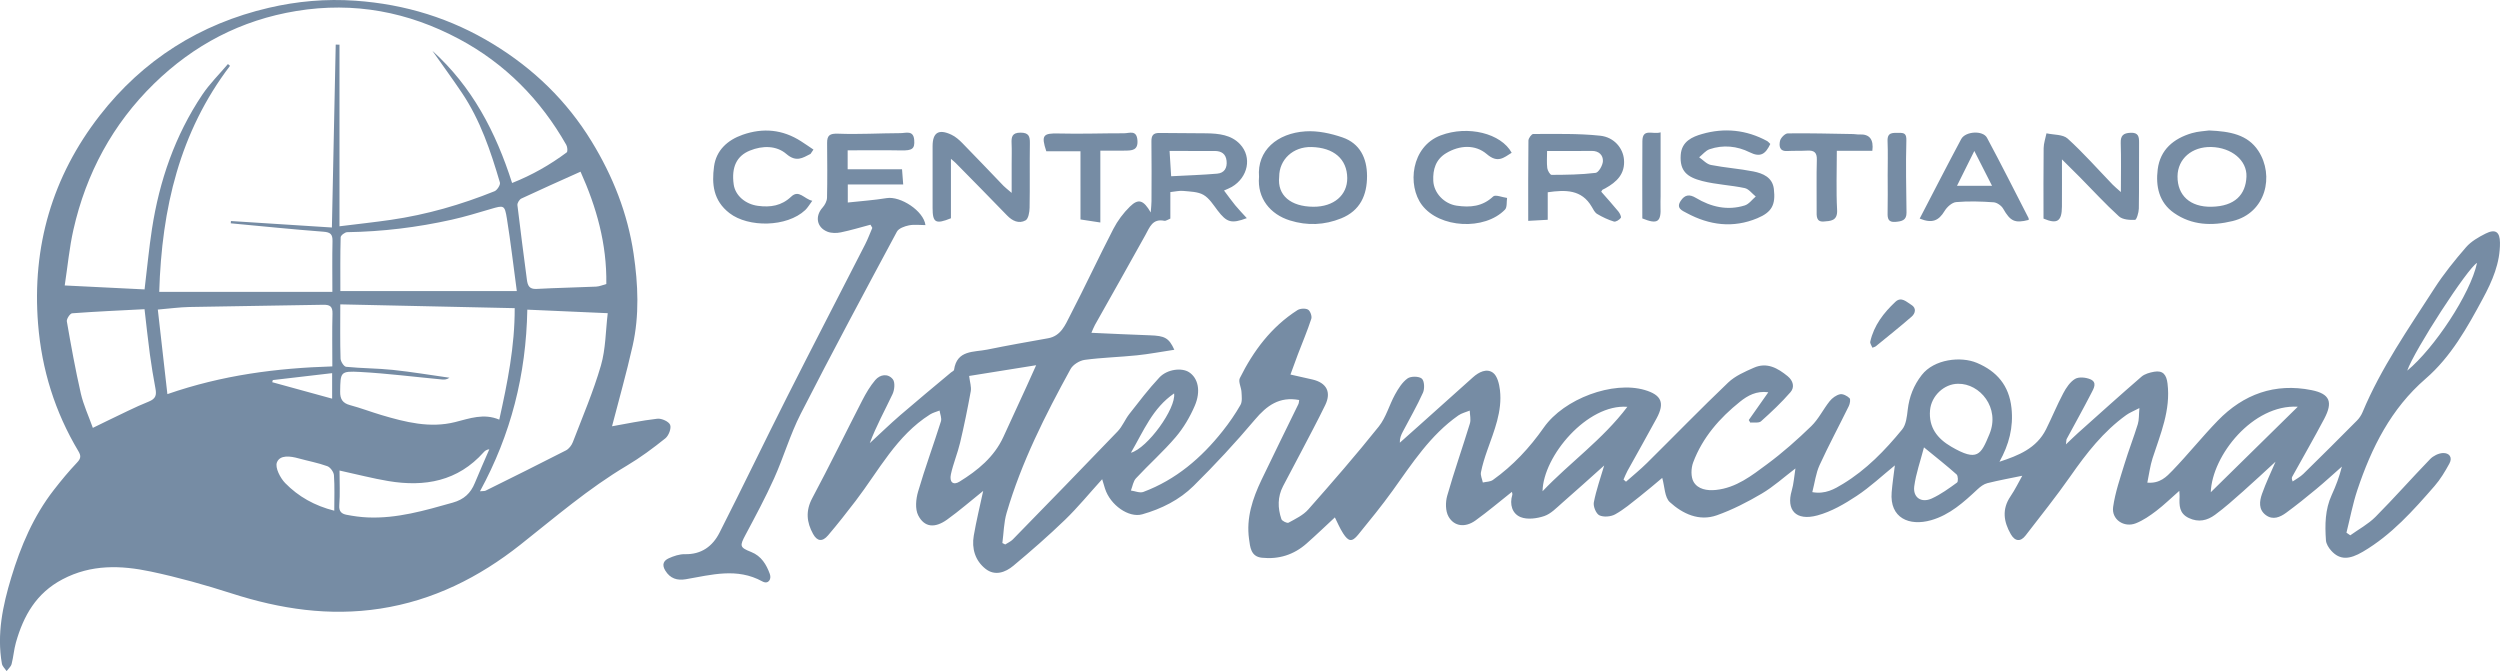 <svg xmlns="http://www.w3.org/2000/svg" id="Layer_2" data-name="Layer 2" viewBox="0 0 1159.46 311.26"><defs><style>.cls-1{fill:#768ca4;stroke-width:0}</style></defs><g id="Layer_1-2" data-name="Layer 1"><path d="M840.55 228.25c6.06 1.06 10.25-1.44 14.2-3.84 10.8-6.55 19.5-15.55 27.42-25.21 1.86-2.26 2.23-6.01 2.6-9.16.7-6.02 2.76-11.3 6.5-16.11 5.75-7.41 18.15-8.78 25.6-5.63 9.24 3.9 14.89 10.46 16.02 20.88.98 9.01-1.17 17.06-5.57 24.97 8.82-2.88 17.17-6.2 21.6-15.04 2.76-5.52 5.09-11.26 7.98-16.71 1.34-2.54 3.16-5.29 5.51-6.68 1.76-1.04 5-.7 7.08.19 3.31 1.42 1.51 4.34.46 6.37-3.69 7.18-7.63 14.22-11.46 21.33-.18.34-.12.81-.34 2.49 2.38-2.25 3.96-3.83 5.62-5.31 9.77-8.73 19.51-17.52 29.42-26.09 1.5-1.3 3.82-1.92 5.86-2.29 4.13-.74 5.72 1.42 6.21 5.44 1.53 12.38-3.27 23.39-6.94 34.7-1.13 3.5-1.57 7.22-2.42 11.29 5.88.5 8.94-2.78 11.66-5.6 7.23-7.5 13.76-15.68 21.02-23.16 11.92-12.29 26.51-17.57 43.51-14.14 8.51 1.72 9.96 5.52 5.85 13.3-4.77 9.02-9.87 17.87-14.81 26.8-.26.47-.35 1.03.17 2.26 1.65-1.15 3.51-2.1 4.93-3.49 8.38-8.2 16.68-16.48 24.93-24.8 1.06-1.07 1.97-2.44 2.55-3.83 8.58-20.56 21.3-38.73 33.25-57.32 4.35-6.77 9.47-13.11 14.75-19.2 2.34-2.7 5.77-4.66 9.03-6.31 4.59-2.31 6.66-.83 6.71 4.19.09 9.45-3.58 17.83-7.91 25.87-7.27 13.51-14.81 27.06-26.56 37.22-16.12 13.95-25.09 32-31.66 51.58-2.16 6.46-3.4 13.22-5.07 19.84.59.41 1.18.82 1.77 1.22 3.92-2.82 8.32-5.17 11.68-8.54 8.67-8.72 16.81-17.97 25.36-26.81 1.44-1.49 3.85-2.69 5.87-2.8 2.99-.16 4.65 1.98 3.06 4.88-1.99 3.64-4.17 7.3-6.88 10.41-9.92 11.39-19.95 22.67-33.25 30.48-6.26 3.68-10.66 3.93-14.65-.47-1.19-1.31-2.36-3.16-2.47-4.84-.5-7.14-.43-14.26 2.67-21.01 1.91-4.15 3.53-8.43 4.73-13.18-3.96 3.48-7.84 7.06-11.89 10.42-4.55 3.78-9.17 7.49-13.94 10.99-2.82 2.06-6.16 3.54-9.45 1.1-3.49-2.59-2.96-6.46-1.77-9.85 1.8-5.11 4.18-10.01 6.27-14.92-4.92 4.5-9.95 9.24-15.13 13.82-4.21 3.73-8.41 7.5-12.93 10.81-3.58 2.63-7.61 3.65-12.14 1.5-4.55-2.15-4.47-5.89-4.3-9.87.03-.62-.05-1.25-.13-2.74-3.83 3.37-7.09 6.56-10.69 9.3-2.92 2.23-6.06 4.39-9.44 5.74-5.51 2.19-11.38-1.76-10.56-7.57.96-6.78 3.28-13.4 5.29-20 1.89-6.19 4.25-12.24 6.16-18.42.61-1.97.45-4.18.74-7.44-2.7 1.41-4.55 2.11-6.1 3.23-10.61 7.63-18.47 17.73-25.88 28.35-6.58 9.41-13.79 18.39-20.8 27.5-2.34 3.05-4.93 2.8-6.88-.61-3.3-5.77-4.18-11.53-.15-17.49 2.21-3.26 3.93-6.84 5.48-9.59-5.15 1.07-10.7 2.07-16.17 3.43-1.65.41-3.25 1.62-4.54 2.82-6.41 5.98-12.87 11.89-21.58 14.37-10.17 2.89-19.26-1.03-18.28-12.95.34-4.15.97-8.28 1.48-12.48-5.87 4.77-11.44 10.02-17.73 14.18-5.62 3.72-11.76 7.29-18.18 9.02-10.13 2.74-14.51-2.63-11.93-11.44.94-3.2 1.13-6.61 1.73-10.34-5.35 4.07-10.14 8.44-15.62 11.67-6.62 3.91-13.59 7.48-20.82 10.05-8.26 2.93-15.86-.69-21.8-6.08-2.46-2.23-2.39-7.26-3.54-11.26-3.22 2.68-6.8 5.78-10.52 8.7-3.66 2.88-7.26 5.96-11.3 8.2-2 1.11-5.36 1.4-7.33.46-1.54-.74-2.94-4.16-2.57-6.03 1.13-5.79 3.14-11.41 4.8-17.09-6.38 5.7-12.91 11.63-19.56 17.42-2.58 2.25-5.16 5-8.23 6.04-3.39 1.15-7.83 1.75-10.96.49-3.89-1.57-5.23-5.86-3.86-10.34.12-.39-.11-.89-.18-1.38-5.65 4.48-11.11 9.11-16.9 13.28-4.69 3.38-9.86 2.86-12.51-1.82-1.45-2.56-1.45-6.67-.6-9.65 3.2-11.25 7.1-22.31 10.52-33.51.55-1.82-.02-3.98-.07-5.98-1.78.73-3.76 1.17-5.29 2.25-13 9.12-21.42 22.24-30.46 34.85-5.05 7.03-10.54 13.75-16.01 20.46-2.83 3.46-4.44 3.29-6.95-.59-1.62-2.51-2.77-5.33-3.84-7.44-4.1 3.8-8.54 8.07-13.15 12.14-5.9 5.22-12.9 7.4-20.72 6.57-5.19-.55-5.43-5.04-5.94-8.7-1.36-9.75 1.65-18.75 5.77-27.39 5.61-11.75 11.41-23.41 17.1-35.12.29-.61.28-1.36.39-1.94-9.16-1.71-14.99 2.54-20.53 9.1-9 10.67-18.53 20.94-28.46 30.75-6.55 6.47-14.87 10.64-23.82 13.17-6.22 1.76-14.81-4.27-17.25-11.93-.36-1.14-.69-2.29-1.32-4.36-6.08 6.7-11.3 13.11-17.2 18.81-7.69 7.43-15.78 14.48-23.99 21.34-3.72 3.11-8.57 4.84-12.9 1.42-4.81-3.8-6.49-9.41-5.45-15.43 1.17-6.82 2.83-13.55 4.36-20.71-5.76 4.61-11.05 9.23-16.74 13.31-5.71 4.09-10.54 3.62-13.4-1.99-1.5-2.95-1.06-7.54-.06-10.97 3.2-10.96 7.16-21.69 10.6-32.59.46-1.47-.38-3.35-.63-5.04-1.48.59-3.09.98-4.42 1.82-15.58 9.83-23.75 26.03-34.47 40.04-4.16 5.43-8.38 10.82-12.81 16.02-2.63 3.09-5.04 2.84-6.97-.65-2.97-5.39-3.53-10.68-.37-16.6 8.01-14.99 15.44-30.29 23.23-45.41 1.69-3.27 3.6-6.54 5.97-9.33 2.27-2.68 5.89-3.19 8.15-.41 1.13 1.4.82 4.9-.1 6.86-3.52 7.48-7.55 14.72-10.58 22.79 4.71-4.34 9.31-8.8 14.15-12.99 7.76-6.7 15.68-13.22 23.54-19.81.47-.4 1.33-.73 1.39-1.17 1.32-9.36 9.2-8.16 15.38-9.42 9.38-1.92 18.82-3.58 28.25-5.26 5.99-1.07 7.94-6.2 10.2-10.56 6.89-13.28 13.2-26.87 20.07-40.16 1.95-3.78 4.64-7.39 7.69-10.36 3.9-3.8 6.25-3.12 9.64 2.74.17-2.47.35-3.84.35-5.22.03-9.23.09-18.46-.03-27.69-.04-2.75.8-4.01 3.7-3.96 7.27.13 14.55.03 21.83.16 5.69.09 11.48.69 15.57 5.05 5.68 6.06 3.68 15.43-3.84 19.82-1.05.61-2.21 1.03-3.59 1.66 1.83 2.43 3.44 4.7 5.2 6.85 1.65 2.01 3.48 3.88 5.37 5.96-7.17 2.69-9.29 2.01-13.54-3.55-1.98-2.6-3.86-5.67-6.54-7.23-2.61-1.51-6.17-1.52-9.35-1.84-1.82-.19-3.7.3-6.03.54v12.29c-1.16.45-2.06 1.16-2.79 1.02-5.53-1.11-6.79 3.01-8.8 6.63-7.7 13.93-15.58 27.77-23.37 41.65-.58 1.03-.99 2.17-1.66 3.67 9.39.41 18.22.86 27.07 1.16 6.93.23 8.87 1.16 11.39 6.71-5.97.9-11.64 1.99-17.36 2.58-8.05.83-16.18 1.02-24.19 2.1-2.39.32-5.45 2.21-6.58 4.27-11.74 21.4-22.76 43.17-29.65 66.71-1.31 4.47-1.35 9.31-1.97 13.97.44.22.88.45 1.32.67 1.19-.77 2.57-1.35 3.53-2.34 16.25-16.65 32.5-33.31 48.61-50.11 2.22-2.31 3.44-5.54 5.44-8.1 4.5-5.74 8.93-11.57 13.9-16.88 3.65-3.9 10.39-4.66 13.77-2.47 4.16 2.69 5.63 8.68 2.65 15.6-2.22 5.16-5.2 10.23-8.84 14.5-5.72 6.72-12.39 12.63-18.41 19.1-1.31 1.41-1.6 3.76-2.36 5.68 1.94.26 4.15 1.26 5.77.65 15.11-5.66 26.92-15.77 36.8-28.25 3.03-3.82 5.84-7.87 8.25-12.1.9-1.58.57-3.98.47-6-.11-2.17-1.57-4.8-.78-6.4 6.29-12.67 14.59-23.79 26.71-31.55 1.25-.8 3.66-.95 4.9-.27 1.04.57 1.94 3.06 1.55 4.26-1.81 5.55-4.1 10.95-6.19 16.41-1.14 3-2.22 6.03-3.48 9.46 3.66.82 6.9 1.54 10.13 2.28 6.63 1.52 8.93 5.85 5.98 11.91-3.54 7.27-7.36 14.4-11.1 21.57-2.79 5.35-5.65 10.65-8.44 16-2.59 4.96-2.51 10.16-.77 15.29.3.88 2.65 2.01 3.3 1.66 3.23-1.77 6.81-3.47 9.17-6.15 11.14-12.6 22.19-25.31 32.69-38.45 3.39-4.24 4.85-9.98 7.53-14.84 1.52-2.75 3.34-5.69 5.8-7.46 1.53-1.1 5.28-1.07 6.63.08 1.22 1.04 1.37 4.68.54 6.52-2.77 6.18-6.2 12.07-9.35 18.09-.77 1.47-1.46 2.98-1.39 5.11 2.83-2.52 5.67-5.04 8.5-7.57 8.48-7.6 16.95-15.21 25.45-22.79 2.71-2.41 6.32-4.25 9.26-2.09 2 1.47 2.9 5.2 3.23 8.04 1.15 9.9-2.7 18.87-5.88 27.94-1.17 3.33-2.25 6.72-2.93 10.17-.29 1.47.55 3.17.87 4.76 1.57-.37 3.44-.31 4.65-1.17 9.35-6.66 17.04-14.92 23.63-24.32 9.42-13.44 32.15-21.74 46.82-17.41 7.74 2.29 9.36 5.95 5.51 13.11-4.41 8.18-9.03 16.25-13.52 24.38-.71 1.29-1.23 2.69-1.84 4.04l1.15 1c3.26-2.89 6.67-5.64 9.76-8.71 12.55-12.41 24.85-25.09 37.62-37.27 3.24-3.09 7.74-5.04 11.94-6.89 6.04-2.67 11.04.18 15.66 3.94 2.58 2.11 3.3 5.11 1.32 7.39-4.2 4.83-8.9 9.26-13.69 13.53-1.02.91-3.28.43-4.97.59-.23-.39-.46-.78-.7-1.18 2.89-4.11 5.78-8.21 9.06-12.88-5.51-.77-9.62 1.57-13.09 4.35-9.5 7.59-17.43 16.65-21.76 28.18-1.01 2.69-1.14 6.74.22 9.06 2 3.39 6.19 4.14 10.33 3.71 9.43-.98 16.59-6.65 23.72-11.93 7.24-5.35 14.04-11.39 20.51-17.66 3.39-3.29 5.53-7.83 8.53-11.58 1.17-1.46 3.03-2.82 4.8-3.21 1.32-.29 3.31.75 4.4 1.81.57.55.2 2.6-.33 3.68-4.48 9.15-9.32 18.13-13.56 27.39-1.72 3.76-2.22 8.07-3.36 12.49zm-360.01-58.87c-11.24 1.8-21.1 3.38-31.07 4.98.34 2.88 1.11 5.09.75 7.1-1.44 7.99-3.07 15.95-4.94 23.85-1.17 4.93-3.18 9.67-4.26 14.61-.81 3.7 1.07 5.25 3.91 3.5 8.5-5.24 16.14-11.43 20.45-20.84 3.6-7.86 7.23-15.71 10.83-23.57 1.29-2.82 2.55-5.67 4.34-9.64zm427.6 8.61c-6.51-.01-12.45 5.65-13.02 12.27-.68 7.97 3.37 13.13 9.85 16.91 12.19 7.1 13.73 3.75 17.71-5.85 5.04-12.14-4.41-23.51-14.55-23.33zm117.18 50.31c13.17-12.94 26.33-25.88 40.37-39.67-20.77-1.24-39.79 22.6-40.37 39.67zm-309.91-.47c12.63-13.28 27.84-23.94 39.33-39.15-18.5-1.47-39.06 22.81-39.33 39.15zm176.9-20.36c-1.65 6.37-3.72 12.13-4.51 18.05-.69 5.23 3.29 7.89 8.15 5.66 4.17-1.91 7.97-4.68 11.7-7.39.59-.42.49-3.13-.21-3.75-4.49-4.01-9.24-7.74-15.14-12.57zM543.16 81.74c7.77-.41 14.57-.61 21.33-1.2 3.36-.29 4.74-2.66 4.37-5.99-.36-3.22-2.42-4.51-5.42-4.53-6.8-.04-13.59-.01-21.01-.01.23 3.72.46 7.34.73 11.72zm573.27 90.16c12.43-10.25 29.28-35.5 32.38-49.96-4.3 2.24-29.13 40.55-32.38 49.96zM524.5 209.98c7.7-2.11 21.02-20.57 20.03-27.52-9.96 6.83-14.05 17.24-20.03 27.52zM283.85 197.7c6.17-1.08 13.56-2.65 21.02-3.51 1.95-.22 5.32 1.3 5.93 2.85.63 1.61-.66 5-2.22 6.25-5.69 4.56-11.59 8.95-17.86 12.67-17.75 10.55-33.3 23.96-49.41 36.69-19.12 15.11-40.42 25.85-64.96 29.62-23.66 3.64-46.36.19-68.88-7.04-12.33-3.96-24.87-7.48-37.54-10.16-13.83-2.92-27.62-3.42-40.94 3.6C16.81 275.08 10.9 285.56 7.38 298c-.92 3.25-1.15 6.69-2 9.96-.32 1.22-1.52 2.2-2.32 3.29-.75-1.14-1.96-2.2-2.18-3.44-2.42-13.7.41-26.96 4.32-39.92 4.39-14.53 10.31-28.49 19.74-40.63 3.42-4.41 7-8.74 10.84-12.78 1.8-1.89 1.82-3.16.57-5.24-10.87-18.19-17-37.83-18.69-58.99-2.86-35.91 6.57-68.3 28.54-96.61 20.07-25.83 46.56-42.61 78.51-50.03C137.83.56 151.16-.64 164.89.33c23.09 1.63 44.3 8.19 63.9 20.16 18.71 11.43 34.06 26.25 45.58 45.08 9.9 16.17 16.71 33.43 19.48 52.08 2.1 14.18 2.74 28.6-.45 42.74-2.89 12.83-6.5 25.5-9.55 37.31zm-126.42-92.75c8.53-1.06 16.21-1.88 23.85-2.99 16.57-2.41 32.57-7.03 48.07-13.27 1.24-.5 2.81-2.99 2.5-4.04-4.27-14.52-9.07-28.87-17.62-41.59-4.43-6.59-9.12-13-13.69-19.49 18.35 16.56 29.4 37.56 36.96 61.3 9.36-3.71 17.62-8.45 25.32-14.18.54-.4.35-2.55-.18-3.49-11.95-21.04-28.42-37.74-49.77-49.13C189.31 5.51 164.3.71 137.5 5.09c-25.79 4.22-47.67 15.77-66.04 33.7-19.16 18.7-31.51 41.61-37.41 67.75-1.86 8.22-2.64 16.69-4.03 25.85 13.3.66 25.3 1.25 37.03 1.83 1.22-10.08 2.05-19.06 3.42-27.97 3.44-22.38 10.69-43.43 23.36-62.34 3.42-5.1 7.89-9.49 11.88-14.21.32.28.65.55.97.83-23.35 30.72-31.67 66.04-32.83 104.82h80.3c0-7.6-.12-15.55.06-23.5.07-3.22-.94-4.14-4.24-4.39-14.33-1.08-28.63-2.56-42.95-3.89l.09-1.06c15.54.99 31.08 1.99 46.82 3 .6-29.07 1.19-56.95 1.77-84.82.58 0 1.17.01 1.75.02v84.24zm.39 36.21c0 9.19-.13 17.17.12 25.13.04 1.36 1.57 3.73 2.59 3.83 7.2.72 14.47.68 21.67 1.43 8.78.93 17.51 2.4 26.26 3.63-1.2.84-2.29.93-3.36.83-12.68-1.19-25.34-2.81-38.05-3.5-9.26-.5-9.15.04-9.29 9.07-.06 3.54 1.14 5.39 4.6 6.32 4.89 1.31 9.65 3.13 14.51 4.58 11.19 3.32 22.54 6.21 34.23 3.27 6.75-1.7 13.25-4.17 20.46-1.13 3.82-17.22 7.2-33.94 7.15-51.7-27.21-.59-53.75-1.17-80.87-1.76zm86.74 2.44c-.56 30.2-7.59 57.92-21.95 84.24 1.43-.14 2.11-.03 2.61-.28 12.44-6.17 24.89-12.33 37.25-18.67 1.38-.71 2.63-2.34 3.2-3.82 4.52-11.79 9.52-23.47 13.03-35.56 2.23-7.68 2.17-16.03 3.16-24.26-13.26-.58-25.21-1.11-37.31-1.64zm-86.71-8.61h81.84c-1.6-11.86-2.85-22.77-4.6-33.6-1.03-6.38-1.37-6.26-7.62-4.42-5.95 1.75-11.9 3.57-17.95 4.92-15.96 3.57-32.12 5.54-48.5 5.79-1.07.02-3.01 1.5-3.03 2.35-.23 8.4-.14 16.81-.14 24.96zm-80.22 47.8c25.62-8.89 50.79-12.07 76.5-12.86 0-8.52-.15-16.49.07-24.45.1-3.46-1.27-4.2-4.41-4.13-20.67.41-41.34.62-62 1.03-4.47.09-8.92.71-14.6 1.19 1.48 13.03 2.91 25.68 4.44 39.22zM269.25 79.62c-9.7 4.37-18.62 8.31-27.45 12.46-.92.43-1.95 2.1-1.83 3.07 1.34 11.5 2.91 22.97 4.38 34.46.35 2.7 1.02 4.58 4.5 4.39 9.2-.51 18.42-.65 27.62-1.07 1.62-.07 3.2-.81 4.73-1.21.28-18.66-4.58-35.68-11.95-52.08zM67.03 143.4c-11.19.58-22.4 1.07-33.58 1.9-.95.07-2.64 2.62-2.45 3.74 1.94 11.19 3.96 22.39 6.49 33.46 1.21 5.28 3.56 10.31 5.57 15.94 2.9-1.42 4.96-2.46 7.04-3.44 6.28-2.96 12.45-6.18 18.89-8.75 3.26-1.3 3.67-3.04 3.12-5.99-.99-5.29-1.88-10.61-2.6-15.95-.93-6.9-1.65-13.84-2.48-20.92zm90.44 74.84c0 5.61.3 10.87-.12 16.07-.24 2.99 1.18 4.02 3.42 4.45 3.17.61 6.41 1.07 9.64 1.21 13.68.61 26.57-3.19 39.55-6.85 5.22-1.47 8.31-4.34 10.25-9.09 2.16-5.26 4.48-10.45 6.73-15.67-1.28.17-2.01.7-2.59 1.36-12.02 13.49-27.36 16.22-44.26 13.39-7.16-1.2-14.2-3.04-22.62-4.88zm-2.44 18.6c0-5.87.23-11.18-.15-16.45-.11-1.51-1.69-3.69-3.1-4.19-4.31-1.56-8.88-2.39-13.32-3.62-3.79-1.05-8.63-1.73-10.03 1.88-.94 2.41 1.53 7.22 3.86 9.61 6.1 6.24 13.65 10.5 22.73 12.78zm-28.5-60.57c-.09.33-.19.66-.28.99l27.79 7.63v-11.83c-9.5 1.11-18.5 2.16-27.5 3.21zm277.19-72.06c-4.57 1.21-9.11 2.6-13.73 3.55-1.99.41-4.37.43-6.21-.29-5.05-1.98-5.88-7.21-2.29-11.2 1.08-1.2 2.04-3.02 2.07-4.57.19-8.44.1-16.9.04-25.34-.03-3.63 1.25-4.51 5.15-4.36 9.6.38 19.24-.22 28.86-.25 2.48 0 6-1.49 6.38 3.11.35 4.18-.9 5-6.06 4.9-8.23-.16-16.47-.04-24.8-.04v8.79h25.22c.18 2.31.33 4.24.54 7.04h-25.7v8.37c6.15-.67 12.13-1.07 18.02-2.04 6.4-1.05 17.18 5.92 18 12.52-2.61 0-5.24-.38-7.68.12-2.02.41-4.74 1.38-5.57 2.94-15.06 28.06-30.12 56.12-44.61 84.47-4.9 9.59-7.91 20.12-12.35 29.96-4 8.89-8.63 17.5-13.22 26.11-2.78 5.21-2.78 5.87 2.6 8 4.73 1.87 7.08 5.86 8.65 10.2.9 2.46-.71 4.97-3.48 3.44-11.76-6.46-23.6-3.03-35.5-1-3.94.67-7.24-.27-9.53-4.06-1.67-2.76-.72-4.59 1.61-5.65 2.34-1.06 5.03-1.97 7.54-1.91 7.68.18 12.86-3.73 16.03-9.98 10.64-20.92 20.79-42.09 31.37-63.04 11.94-23.64 24.15-47.15 36.2-70.73 1.25-2.45 2.2-5.05 3.29-7.58-.28-.49-.57-.99-.85-1.48z" class="cls-1"/><path d="M742.61 88.89c2.73 3.12 5.43 6.1 7.97 9.2.67.81 1.47 2.48 1.12 2.96-.66.91-2.34 1.96-3.2 1.7-2.7-.83-5.32-2.07-7.76-3.52-1.11-.66-1.82-2.11-2.51-3.32-4.67-8.05-12.14-7.93-20.42-6.74v12.76c-3.1.17-5.78.32-9.05.5 0-12.93-.06-25.09.1-37.25.01-1.07 1.46-3.04 2.23-3.04 10.37.03 20.8-.3 31.07.8 6.56.71 10.53 5.87 11 10.91.64 6.79-3.36 10.57-8.7 13.52-.4.22-.84.39-1.24.62-.12.07-.18.25-.6.91zm-25.1-18.87c0 3.03-.22 5.52.09 7.95.15 1.16 1.31 3.14 2 3.13 6.82-.03 13.68-.1 20.43-.93 1.4-.17 3.31-3.52 3.38-5.46.09-2.73-1.84-4.77-5.19-4.72-6.69.1-13.39.03-20.7.03zM583.92 82c-.98-12.19 8.43-20.23 21.54-21.08 5.66-.37 11.73.94 17.16 2.81 8.1 2.79 11.37 9.63 11.39 17.88.02 8.89-3.17 16.09-11.98 19.66-7.78 3.15-15.75 3.48-23.8.97-9.14-2.84-15.21-10.34-14.31-20.25zm9.34.02c-.92 8.57 5.31 13.8 15.83 13.87 9.55.06 15.82-5.42 15.74-13.33-.09-8.81-6.25-14.13-16.62-14.37-8.49-.2-14.94 5.77-14.95 13.83zm431.28-21.51c9.64.41 17.87 1.86 22.84 9.45 7.51 11.47 3.59 28.79-11.92 32.56-9.61 2.34-18.89 2.01-27.19-3.76-6.98-4.86-8.55-12.39-7.56-20.23 1.16-9.14 7.37-14.27 15.82-16.77 2.93-.87 6.08-.96 8.01-1.25zm-14.64 21.26c-.08 8.87 5.85 14.32 15.77 14.12 10.87-.21 15.86-5.65 16.2-13.95.31-7.59-6.94-13.51-16.27-13.76-9.02-.24-15.62 5.47-15.7 13.58zm-188.86-15c-2.23 4.7-4.55 6.37-9.61 3.84-5.73-2.86-12.26-3.57-18.56-1.4-1.82.63-3.23 2.46-4.83 3.74 1.81 1.23 3.49 3.18 5.47 3.56 6.51 1.28 13.19 1.72 19.69 3.01 4.44.89 8.85 2.73 9.49 8.11.87 7.39-.94 10.77-7.66 13.58-11.26 4.71-22.26 3.27-32.8-2.43-2-1.08-5.02-2.17-2.76-5.6 1.9-2.88 4.03-3.22 7.06-1.4 7.03 4.21 14.64 5.99 22.66 3.5 1.94-.6 3.41-2.72 5.1-4.14-1.7-1.35-3.23-3.51-5.13-3.91-6.5-1.38-13.25-1.63-19.67-3.27-7.04-1.8-10.52-4.61-10-12.12.44-6.32 5.45-8.41 9.9-9.69 10.28-2.97 20.54-1.98 30.14 3.25.52.28.9.8 1.51 1.37zM469.19 89.46V75.89c0-3.12.11-6.25-.03-9.37-.14-3.04.23-5.01 4.17-5 3.79.01 4.36 1.69 4.31 4.88-.14 9.99.05 19.99-.13 29.99-.04 2.02-.56 5.1-1.88 5.82-3.05 1.67-6.07.3-8.57-2.29-7.89-8.18-15.89-16.25-23.86-24.36-.49-.5-1.06-.93-2.17-1.9v27.57c-7.13 2.89-8.51 2.05-8.51-4.83V67.82c0-6.34 2.79-8.14 8.72-5.35 1.9.89 3.6 2.39 5.09 3.91 6.43 6.55 12.73 13.22 19.1 19.83.74.76 1.61 1.4 3.76 3.25zm514.44-.38c0-8.48.17-15.6-.07-22.71-.12-3.5 1.21-4.64 4.53-4.79 3.68-.17 4.01 1.78 3.98 4.67-.09 10.16.06 20.33-.11 30.49-.03 1.84-1.06 5.2-1.75 5.23-2.51.11-5.8-.1-7.47-1.62-6.33-5.76-12.13-12.09-18.15-18.19-2.5-2.53-5.05-5.01-8.29-8.24 0 7.88.04 14.9-.01 21.93-.05 6.83-2.23 8.22-8.54 5.53 0-10.89-.08-21.78.06-32.68.03-2.29.86-4.58 1.32-6.87 3.33.75 7.62.45 9.82 2.45 7.35 6.67 13.94 14.16 20.84 21.32.89.92 1.89 1.72 3.84 3.47zm-93.31 12.3c6.51-12.51 12.77-24.75 19.25-36.87 1.96-3.66 10.07-4.14 11.96-.62 6.61 12.32 12.89 24.81 19.28 37.25.12.24.05.57.06.86-6.47 1.66-8.51.59-11.84-5.22-.81-1.42-2.87-2.86-4.45-2.96-5.77-.4-11.61-.59-17.35-.09-1.92.17-4.24 2.26-5.35 4.1-2.78 4.59-5.77 5.89-11.56 3.55zm33.56-15.2c-2.82-5.54-5.29-10.4-8.22-16.17-2.86 5.74-5.27 10.59-8.04 16.17h16.27zM375.89 71.39c-3.66 1.85-6.58 3.98-11.21 0-4.55-3.91-10.98-3.96-16.9-1.55-6.12 2.48-8.6 7.65-7.51 15.66.71 5.2 5.46 9.21 11.24 9.97 5.83.77 10.94 0 15.45-4.28 3.58-3.41 6 1.11 9.77 1.93-1.32 1.76-2.13 3.23-3.29 4.32-8.56 8-26.38 8.13-35.1 1.42-7.63-5.87-8.25-13.62-7.18-21.65.99-7.43 6.18-12.24 13.28-14.72 9.48-3.31 18.52-2.45 27.03 3 1.96 1.25 3.87 2.58 5.8 3.88-.46.67-.91 1.35-1.37 2.02zm325.21-.55c-3.72 2.31-6.45 5-11.55.63-5.28-4.52-12.55-4.24-18.89-.41-4.76 2.88-6.17 7.48-5.93 12.79.25 5.6 4.97 10.7 10.93 11.55 6.18.88 11.89.42 16.86-4.29 1.01-.96 4.24.4 6.44.69-.29 1.84.08 4.31-.97 5.41-9.43 9.76-30.34 8.67-38.5-2.1-6.9-9.12-5.07-27.12 8.68-32.32 12.65-4.78 28.04-.93 32.92 8.06zm-190.77 32.35c-3.73-.57-6.36-.97-9.22-1.41V70.16h-15.85c-2.48-7.45-1.46-8.44 5.69-8.25 10.12.27 20.25-.12 30.38-.1 2.46 0 5.79-1.7 6.19 3.18.4 4.79-2.55 4.82-5.75 4.87-3.57.05-7.14.01-11.45.01v33.31zm358.04-33.25h-16.48c0 9.42-.35 18.46.13 27.45.28 5.19-3.23 5.09-6.17 5.34-3.64.3-3.33-2.7-3.32-5.25.05-7.81-.14-15.62.09-23.42.1-3.45-1.36-4.37-4.42-4.21-3.12.16-6.26.03-9.38.19-3.72.19-3.72-2.64-3.27-4.72.31-1.4 2.32-3.45 3.6-3.46 10.12-.14 20.24.14 30.37.31.94.02 1.88.24 2.8.19q7.09-.4 6.04 7.6zm7.1 11.83c0-5.45.17-10.91-.05-16.35-.17-4.27 2.58-3.76 5.27-3.8 2.55-.04 3.55.39 3.45 3.61-.32 11.12-.06 22.27.07 33.4.04 3.64-2.31 4.02-5.09 4.27-3.43.31-3.75-1.59-3.68-4.3.13-5.6.04-11.21.04-16.82zm-105.31-20.4V91.1c0 1.56-.12 3.12-.04 4.67.34 7.22-1.37 8.41-8.44 5.53 0-11.88-.07-23.86.03-35.84.05-6.17 4.77-2.94 8.45-4.08zm98.24 99.9c-.36-.95-1.19-2-1-2.82 1.67-7.52 6.21-13.36 11.67-18.48 2.77-2.59 5.22.13 7.4 1.44 2.43 1.46 1.85 3.93.11 5.44-5.43 4.74-11.09 9.22-16.67 13.79-.23.19-.56.24-1.51.63z" class="cls-1"/></g></svg>
